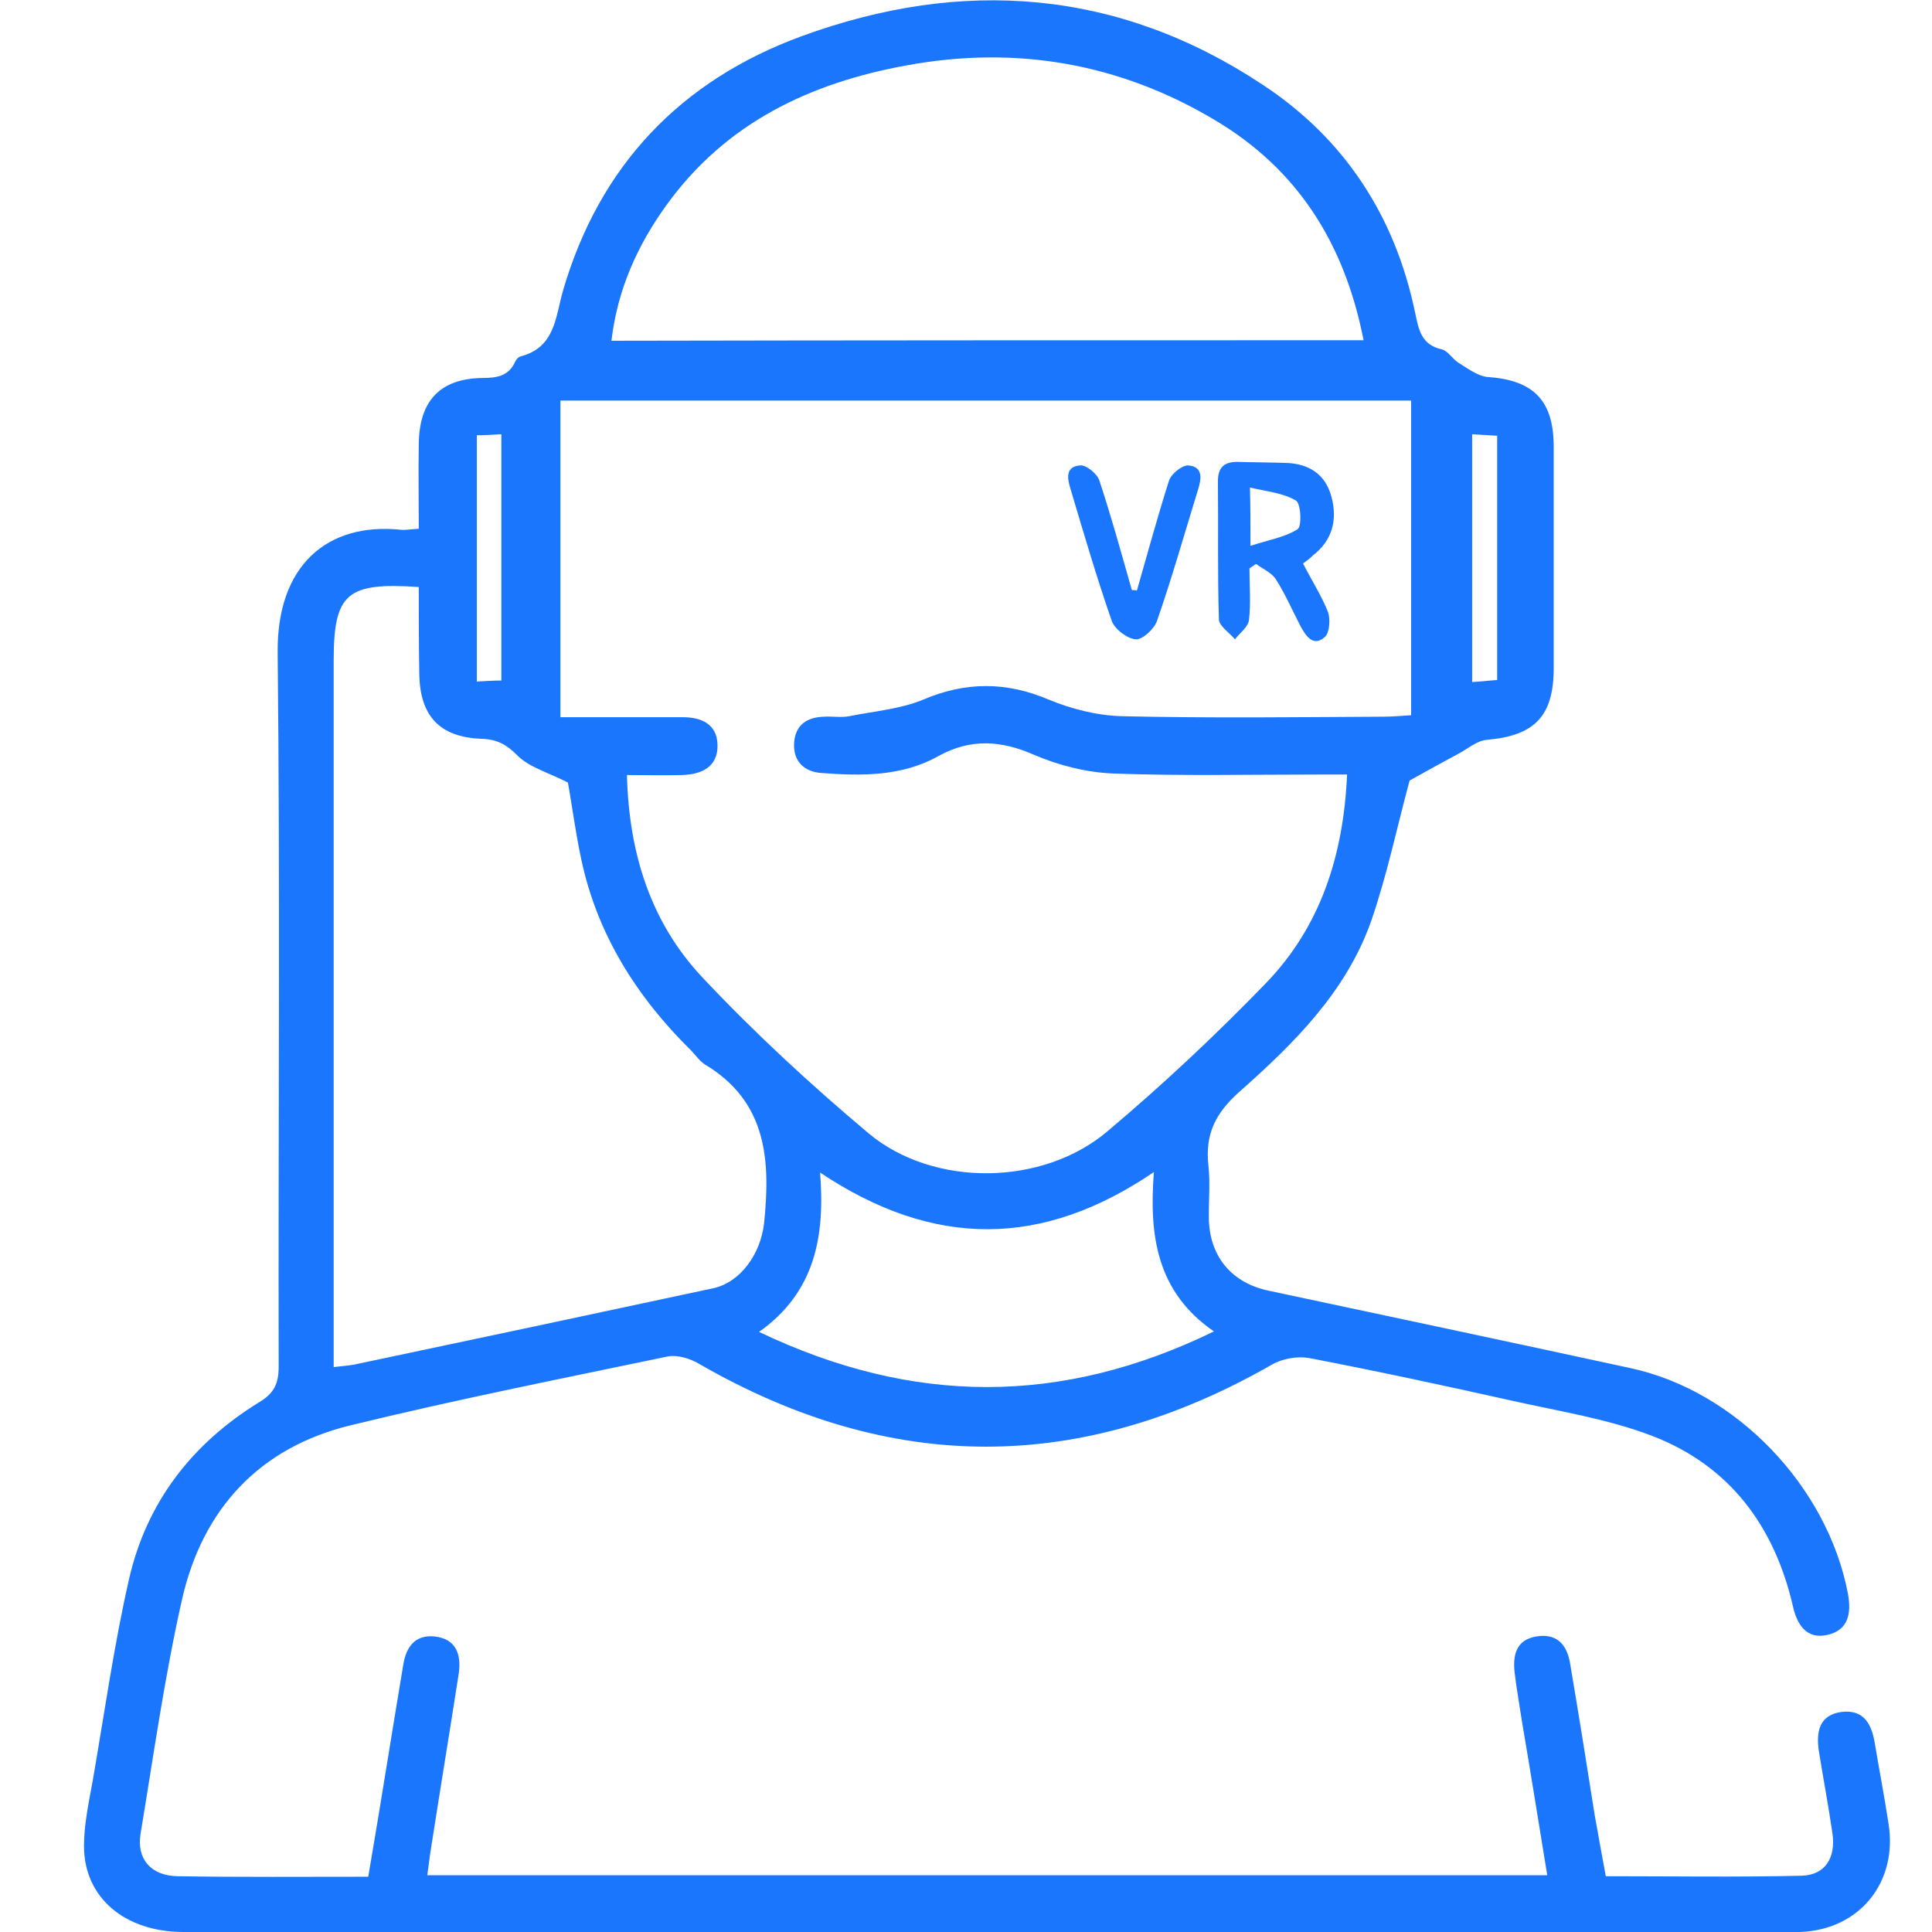 <svg width="46" height="46" viewBox="0 0 46 46" fill="none" xmlns="http://www.w3.org/2000/svg">
<g clip-path="url(#clip0_17360_1917)">
<path d="M9.971 12.589C9.971 11.883 9.959 11.225 9.971 10.567C9.983 9.537 10.483 9.011 11.496 8.999C11.841 8.999 12.116 8.951 12.27 8.604C12.294 8.556 12.342 8.496 12.402 8.484C13.212 8.269 13.224 7.563 13.402 6.929C14.272 3.937 16.214 1.915 19.086 0.862C22.91 -0.538 26.628 -0.263 30.071 2.022C32.013 3.303 33.216 5.146 33.693 7.443C33.776 7.838 33.836 8.209 34.325 8.317C34.479 8.353 34.587 8.556 34.73 8.64C34.944 8.772 35.182 8.951 35.409 8.975C36.505 9.047 36.993 9.526 36.993 10.638C36.993 12.398 36.993 14.145 36.993 15.904C36.993 17.064 36.529 17.519 35.397 17.615C35.158 17.639 34.944 17.83 34.718 17.95C34.313 18.166 33.907 18.393 33.562 18.584C33.264 19.685 33.026 20.834 32.645 21.935C32.049 23.622 30.798 24.855 29.499 26.004C28.939 26.506 28.689 27.009 28.772 27.751C28.82 28.182 28.772 28.624 28.784 29.067C28.82 29.953 29.356 30.551 30.202 30.73C33.073 31.341 35.945 31.951 38.816 32.573C41.33 33.112 43.511 35.386 43.999 37.946C44.083 38.413 44.011 38.82 43.499 38.928C43.01 39.035 42.784 38.676 42.689 38.246C42.248 36.331 41.175 34.895 39.34 34.189C38.28 33.782 37.124 33.602 36.004 33.351C34.396 32.992 32.788 32.645 31.167 32.334C30.893 32.286 30.536 32.346 30.285 32.49C25.734 35.098 21.206 35.098 16.655 32.478C16.441 32.346 16.119 32.25 15.893 32.298C13.367 32.825 10.841 33.327 8.339 33.938C6.182 34.464 4.824 35.924 4.335 38.078C3.918 39.921 3.656 41.8 3.346 43.666C3.251 44.253 3.585 44.66 4.228 44.672C5.717 44.696 7.207 44.684 8.768 44.684C8.934 43.714 9.089 42.769 9.244 41.812C9.363 41.082 9.482 40.352 9.602 39.634C9.673 39.203 9.887 38.916 10.352 38.964C10.864 39.023 10.984 39.394 10.924 39.837C10.71 41.213 10.483 42.59 10.269 43.966C10.233 44.181 10.209 44.397 10.174 44.648C19.074 44.648 27.914 44.648 36.839 44.648C36.636 43.403 36.445 42.207 36.243 41.022C36.183 40.627 36.112 40.232 36.064 39.837C36.016 39.418 36.088 39.047 36.576 38.964C37.077 38.88 37.315 39.167 37.386 39.622C37.589 40.818 37.78 42.015 37.97 43.224C38.054 43.69 38.137 44.157 38.233 44.672C39.805 44.672 41.354 44.696 42.891 44.66C43.451 44.648 43.713 44.241 43.63 43.654C43.535 43.008 43.415 42.362 43.308 41.704C43.237 41.237 43.308 40.83 43.856 40.759C44.392 40.699 44.571 41.07 44.643 41.536C44.75 42.171 44.869 42.793 44.964 43.415C45.191 44.815 44.273 45.952 42.855 46C42.772 46 42.7 46 42.617 46C29.868 46 17.12 46 4.371 46C2.977 46 2 45.186 2 43.954C2 43.427 2.119 42.889 2.214 42.362C2.489 40.771 2.715 39.167 3.072 37.599C3.489 35.769 4.574 34.368 6.17 33.387C6.528 33.172 6.635 32.944 6.635 32.538C6.623 26.877 6.671 21.205 6.611 15.545C6.587 13.463 7.791 12.433 9.542 12.613C9.649 12.625 9.768 12.601 9.971 12.589ZM14.927 18.453C14.975 20.331 15.499 21.971 16.727 23.275C17.966 24.592 19.3 25.824 20.682 26.985C22.231 28.277 24.828 28.241 26.366 26.937C27.688 25.824 28.951 24.64 30.154 23.395C31.441 22.055 31.989 20.367 32.073 18.441C31.822 18.441 31.608 18.441 31.393 18.441C29.761 18.441 28.141 18.477 26.509 18.417C25.877 18.393 25.21 18.225 24.626 17.974C23.84 17.627 23.113 17.579 22.35 17.998C21.48 18.489 20.515 18.477 19.562 18.405C19.169 18.381 18.883 18.142 18.907 17.699C18.931 17.256 19.217 17.076 19.622 17.064C19.824 17.053 20.027 17.088 20.218 17.053C20.813 16.933 21.433 16.885 21.981 16.658C22.994 16.227 23.959 16.227 24.971 16.658C25.52 16.885 26.139 17.041 26.735 17.053C28.796 17.1 30.869 17.076 32.931 17.064C33.157 17.064 33.383 17.041 33.598 17.029C33.598 14.48 33.598 12.003 33.598 9.537C26.806 9.537 20.063 9.537 13.343 9.537C13.343 12.062 13.343 14.552 13.343 17.076C14.344 17.076 15.297 17.076 16.25 17.076C16.691 17.076 17.072 17.232 17.084 17.735C17.096 18.261 16.703 18.441 16.238 18.453C15.833 18.465 15.416 18.453 14.927 18.453ZM9.971 13.977C8.255 13.857 7.945 14.133 7.945 15.724C7.945 21.085 7.945 26.446 7.945 31.82C7.945 32.047 7.945 32.286 7.945 32.549C8.16 32.526 8.291 32.514 8.434 32.49C11.281 31.891 14.141 31.281 16.989 30.671C17.632 30.527 18.109 29.857 18.192 29.127C18.347 27.631 18.264 26.231 16.786 25.346C16.655 25.262 16.56 25.118 16.453 25.01C15.166 23.742 14.224 22.258 13.843 20.475C13.7 19.817 13.617 19.147 13.521 18.632C13.057 18.393 12.604 18.273 12.318 17.986C12.056 17.723 11.83 17.603 11.472 17.591C10.471 17.555 9.995 17.053 9.983 16.035C9.971 15.353 9.971 14.683 9.971 13.977ZM32.466 8.101C32.013 5.78 30.881 4.021 28.927 2.86C26.663 1.508 24.197 1.077 21.588 1.556C19.288 1.975 17.287 2.92 15.869 4.882C15.178 5.84 14.701 6.893 14.558 8.113C20.551 8.101 26.473 8.101 32.466 8.101ZM19.526 27.918C19.646 29.438 19.407 30.766 18.073 31.712C21.731 33.459 25.269 33.471 28.903 31.7C27.545 30.766 27.354 29.426 27.474 27.906C24.817 29.713 22.231 29.725 19.526 27.918ZM11.353 16.227C11.579 16.215 11.758 16.203 11.937 16.203C11.937 14.216 11.937 12.302 11.937 10.339C11.722 10.351 11.556 10.363 11.353 10.363C11.353 12.314 11.353 14.216 11.353 16.227ZM35.051 10.339C35.051 12.338 35.051 14.264 35.051 16.239C35.278 16.227 35.456 16.203 35.647 16.191C35.647 14.216 35.647 12.314 35.647 10.375C35.456 10.363 35.278 10.351 35.051 10.339Z" fill="#1B76FE"/>
<path d="M31.024 13.415C31.238 13.833 31.465 14.181 31.62 14.575C31.679 14.743 31.655 15.066 31.548 15.162C31.274 15.413 31.096 15.15 30.965 14.91C30.774 14.54 30.607 14.156 30.381 13.797C30.285 13.642 30.071 13.546 29.904 13.427C29.856 13.463 29.797 13.498 29.749 13.534C29.749 13.941 29.785 14.36 29.737 14.767C29.713 14.934 29.523 15.066 29.404 15.222C29.273 15.066 29.034 14.91 29.022 14.755C28.987 13.654 29.01 12.565 28.998 11.464C28.998 11.129 29.142 10.997 29.463 10.997C29.845 11.009 30.214 11.009 30.595 11.021C31.155 11.033 31.56 11.284 31.703 11.835C31.846 12.373 31.727 12.864 31.262 13.223C31.203 13.283 31.143 13.331 31.024 13.415ZM29.773 12.996C30.214 12.852 30.595 12.792 30.893 12.601C31 12.541 30.976 11.991 30.857 11.919C30.559 11.739 30.166 11.703 29.761 11.608C29.773 12.11 29.773 12.445 29.773 12.996Z" fill="#1B76FE"/>
<path d="M27.069 14.061C27.319 13.187 27.557 12.314 27.831 11.452C27.879 11.284 28.141 11.081 28.284 11.081C28.653 11.105 28.606 11.404 28.522 11.667C28.201 12.709 27.903 13.762 27.545 14.791C27.474 14.982 27.2 15.233 27.045 15.222C26.842 15.21 26.544 14.982 26.473 14.791C26.115 13.762 25.806 12.709 25.496 11.667C25.412 11.404 25.353 11.105 25.722 11.081C25.865 11.069 26.127 11.284 26.175 11.44C26.461 12.302 26.699 13.175 26.949 14.049C26.997 14.049 27.033 14.049 27.069 14.061Z" fill="#1B76FE"/>
</g>
<defs>
<clipPath id="clip0_17360_1917">
<rect width="43" height="46" fill="white" transform="translate(2)"/>
</clipPath>
</defs>
</svg>

